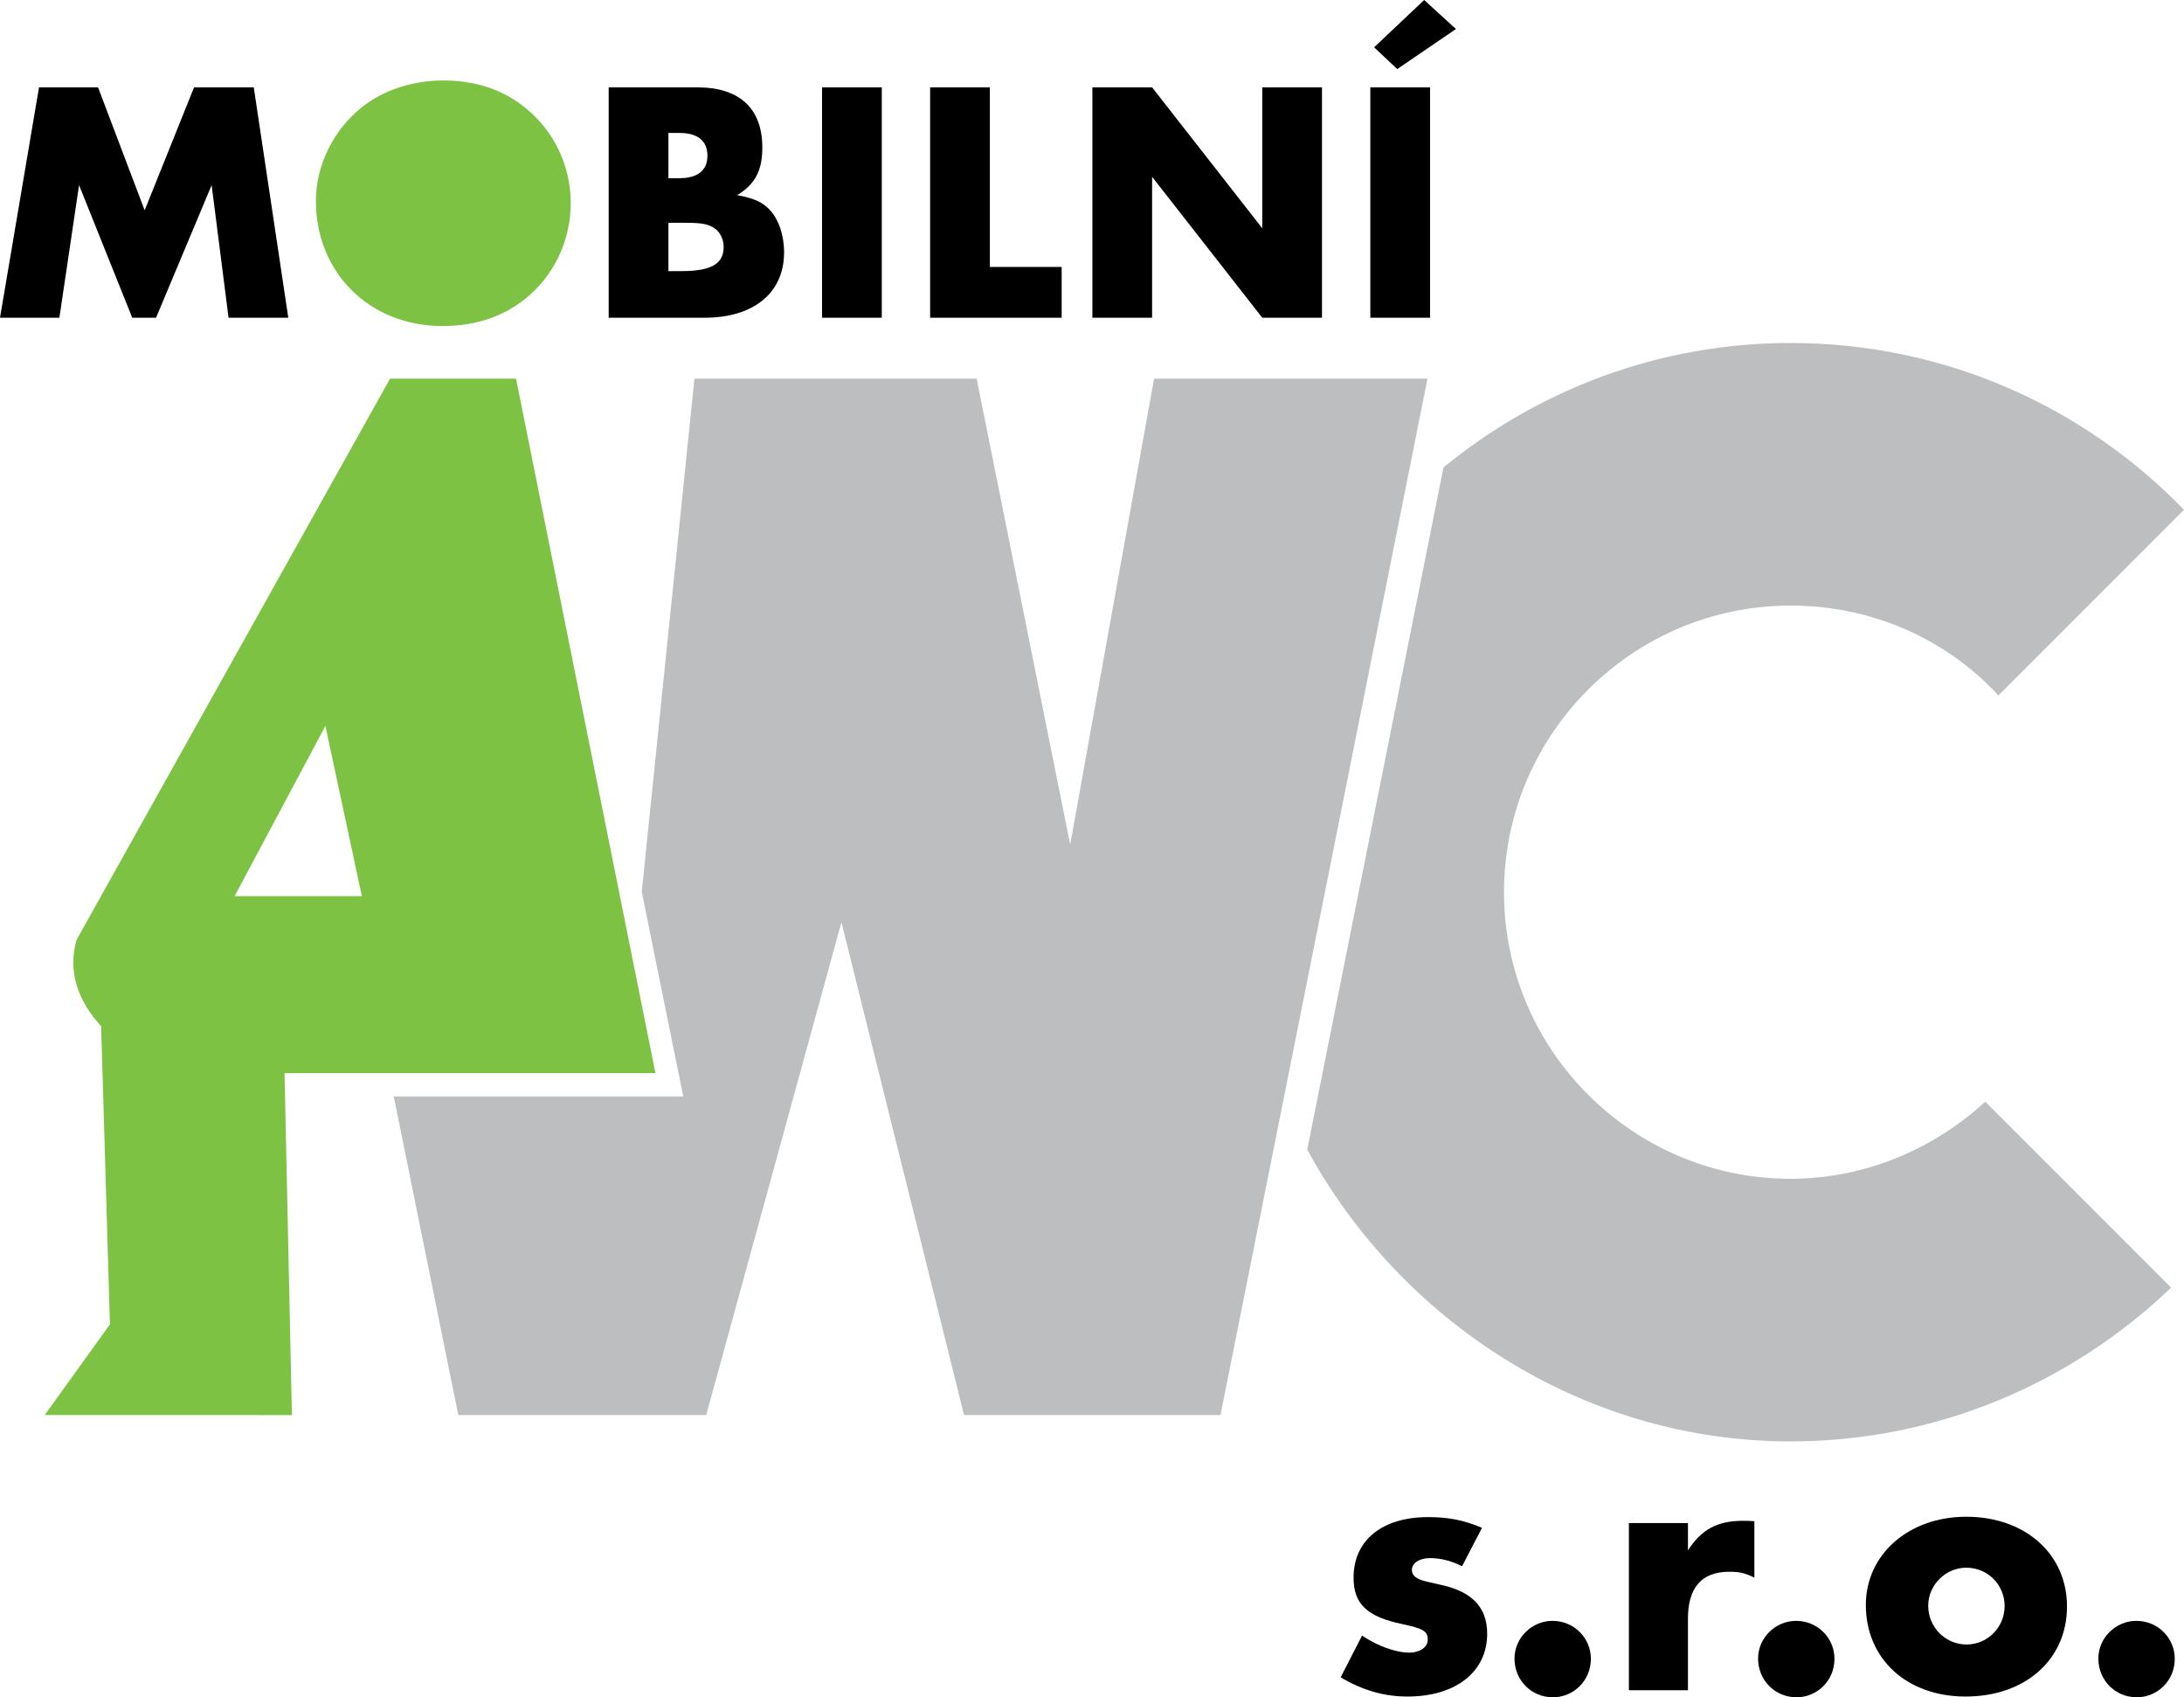 <?xml version="1.0" encoding="utf-8"?>
<!-- Generator: Adobe Illustrator 16.0.0, SVG Export Plug-In . SVG Version: 6.00 Build 0)  -->
<!DOCTYPE svg PUBLIC "-//W3C//DTD SVG 1.1//EN" "http://www.w3.org/Graphics/SVG/1.1/DTD/svg11.dtd">
<svg version="1.1" xmlns="http://www.w3.org/2000/svg" xmlns:xlink="http://www.w3.org/1999/xlink" x="0px" y="0px"
	 width="556.658px" height="432.483px" viewBox="0 0 556.658 432.483" enable-background="new 0 0 556.658 432.483"
	 xml:space="preserve">
<g id="MÝŪěka" display="none">
</g>
<g id="Vrstva_1">
</g>
<g id="PracovnŪ_plocha">
</g>
<g id="VodicŪ_linky">
</g>
<g id="Page_1">
	<g id="Vrstva_1_1_">
		<g>
			<path d="M9.944,22.264h15.048l11.88,31.328l12.584-31.328H64.68l8.8,58.696H58.255l-4.312-33.792L39.776,80.959h-6.072
				L20.152,47.167l-5.016,33.792H0L9.944,22.264z"/>
			<path fill="#7DC242" d="M137.807,31.24c4.928,5.632,7.656,12.848,7.656,20.504c0,9.768-4.4,18.744-11.88,24.64
				c-5.808,4.488-12.672,6.688-20.856,6.688c-18.48,0-32.208-13.552-32.208-31.855c0-9.152,4.488-18.216,11.88-24.024
				c5.456-4.312,12.936-6.688,20.592-6.688C123.199,20.504,131.559,24.112,137.807,31.24z"/>
			<path d="M155.143,22.264h22.616c10.736,0,16.543,5.368,16.543,15.312c0,5.896-1.848,9.416-6.424,12.144
				c4.224,0.792,6.248,1.672,8.184,3.608c2.376,2.464,3.784,6.512,3.784,11c0,10.296-7.744,16.632-20.24,16.632h-24.464V22.264z
				 M173.183,45.408c4.664,0,7.128-2.024,7.128-5.72c0-3.784-2.464-5.808-7.128-5.808h-2.816v11.528H173.183z M173.71,69.08
				c7.568,0,10.736-1.848,10.736-6.16c0-2.2-1.144-4.224-2.904-5.104c-1.76-0.88-3.08-1.056-8.096-1.056h-3.08v12.32H173.71z"/>
			<path d="M224.75,80.959h-15.224V22.264h15.224V80.959z"/>
			<path d="M252.293,68.023h18.304v12.936h-33.528V22.264h15.224V68.023z"/>
			<path d="M278.428,22.264h15.224l28.072,35.904V22.264h15.224v58.696h-15.224l-28.072-35.904v35.904h-15.224V22.264z"/>
			<path d="M364.492,80.959h-15.225V22.264h15.225V80.959z M356.131,17.6l-5.896-5.544L362.996,0l8.096,7.392L356.131,17.6z"/>
		</g>
		<path fill-rule="evenodd" clip-rule="evenodd" fill="#7DC242" d="M99.414,96.488h32.115l35.533,176.951H72.52l1.885,87.134H11.388
			l16.632-23.126L25.78,261.5c-6.114-6.723-8.468-14.01-6.286-21.977L99.414,96.488 M82.938,184.969l9.296,43.379H59.799
			L82.938,184.969"/>
		<polygon fill-rule="evenodd" clip-rule="evenodd" fill="#BCBEC0" points="294.15,96.488 363.839,96.488 311.078,360.573 
			245.718,360.573 214.462,234.991 179.992,360.573 116.804,360.573 100.359,279.384 174.143,279.384 163.571,227.242 177,96.488 
			248.928,96.488 272.769,215.213 294.15,96.488 		"/>
		<path fill-rule="evenodd" clip-rule="evenodd" fill="#BCBEC0" d="M553.384,328.097c-25.259,24.151-59.362,39.19-97.016,39.19
			c-52.992,0-99.431-30.739-123.178-74.357l34.73-173.837c24.14-19.766,54.938-31.697,88.447-31.697
			c39.321,0,74.824,16.241,100.289,42.503l-47.304,47.303c-13.077-14.171-31.931-22.893-52.985-22.893
			c-40.225,0-73.031,32.808-73.031,73.032c0,40.224,32.807,73.032,73.031,73.032c19.023,0,36.617-7.665,49.637-19.654
			L553.384,328.097L553.384,328.097z"/>
	</g>
	<g>
		<path d="M372.654,399.086c-2.822-1.41-5.551-2.068-8.185-2.068c-2.729,0-4.61,1.316-4.61,3.01c0,1.224,0.848,2.069,2.54,2.635
			c0.564,0.188,0.941,0.281,4.233,1.034c8.467,1.693,12.418,5.738,12.418,12.605c0,9.689-7.996,15.992-20.32,15.992
			c-5.926,0-11.477-1.6-17.026-4.892l5.456-10.63c3.951,2.634,8.561,4.327,12.041,4.327c2.729,0,4.703-1.411,4.703-3.293
			c0-2.163-1.129-2.822-6.396-3.951c-9.125-1.881-12.511-5.174-12.511-11.853c0-9.502,7.243-15.428,19.002-15.428
			c5.174,0,9.03,0.752,13.734,2.729L372.654,399.086z"/>
		<path d="M405.484,422.7c0,5.455-4.328,9.783-9.689,9.783c-5.457,0-9.783-4.328-9.783-9.877c0-5.269,4.421-9.596,9.688-9.596
			C401.156,413.01,405.484,417.337,405.484,422.7z"/>
		<path d="M430.223,388.082v6.961c3.48-5.362,7.525-7.526,14.017-7.526c0.941,0,1.505,0,2.916,0.095v14.393
			c-2.445-1.223-3.856-1.506-6.396-1.506c-7.056,0-10.536,4.046-10.536,11.947v18.25h-15.051v-42.613H430.223z"/>
		<path d="M467.571,422.7c0,5.455-4.327,9.783-9.689,9.783c-5.456,0-9.783-4.328-9.783-9.877c0-5.269,4.421-9.596,9.689-9.596
			C463.244,413.01,467.571,417.337,467.571,422.7z"/>
		<path d="M526.835,409.341c0,13.546-10.631,22.953-25.87,22.953c-14.957,0-25.399-9.595-25.399-23.33
			c0-12.887,10.912-22.482,25.587-22.482C516.205,386.482,526.835,395.983,526.835,409.341z M491.464,409.153
			c0,5.457,4.327,9.877,9.783,9.877c5.362,0,9.689-4.42,9.689-9.782c0-5.457-4.327-9.784-9.784-9.784
			C495.885,399.463,491.464,403.885,491.464,409.153z"/>
		<path d="M554.302,422.7c0,5.455-4.327,9.783-9.689,9.783c-5.456,0-9.783-4.328-9.783-9.877c0-5.269,4.421-9.596,9.688-9.596
			C549.975,413.01,554.302,417.337,554.302,422.7z"/>
	</g>
</g>
</svg>
